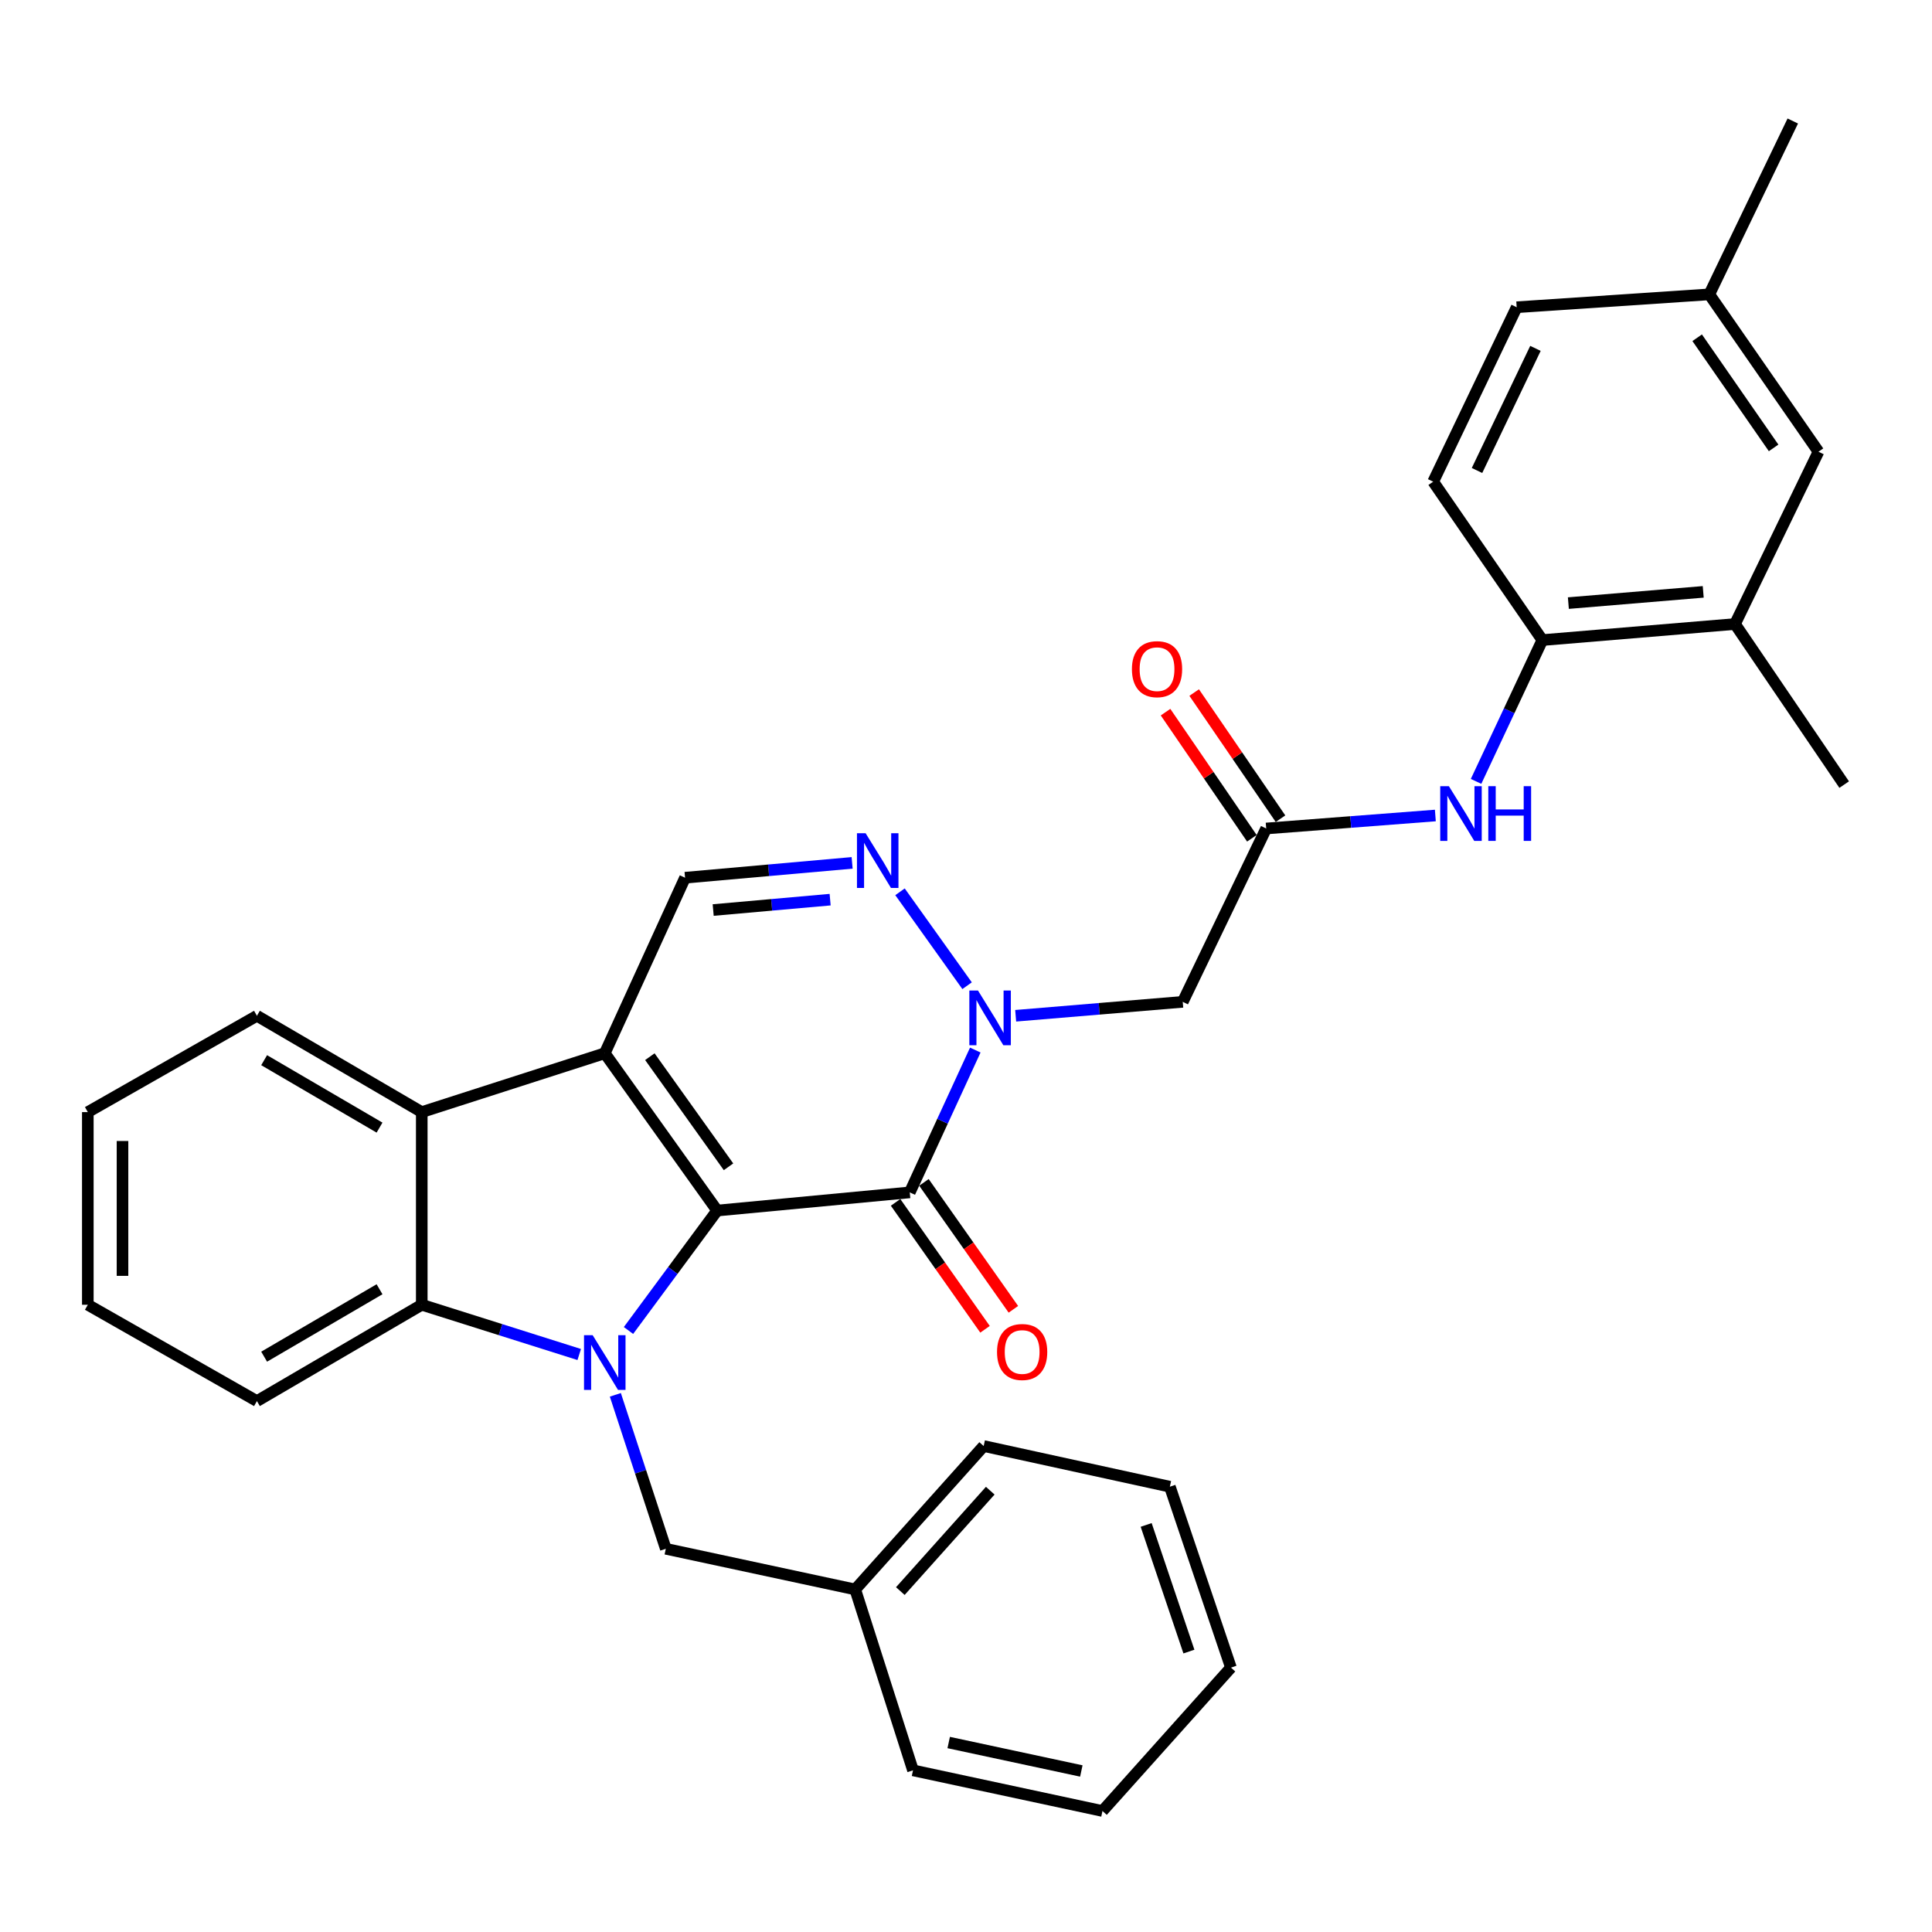 <?xml version='1.0' encoding='iso-8859-1'?>
<svg version='1.1' baseProfile='full'
              xmlns='http://www.w3.org/2000/svg'
                      xmlns:rdkit='http://www.rdkit.org/xml'
                      xmlns:xlink='http://www.w3.org/1999/xlink'
                  xml:space='preserve'
width='1000px' height='1000px' viewBox='0 0 1000 1000'>
<!-- END OF HEADER -->
<rect style='opacity:1.0;fill:#FFFFFF;stroke:none' width='1000' height='1000' x='0' y='0'> </rect>
<path class='bond-0' d='M 371.196,626.58 L 313.028,545.159' style='fill:none;fill-rule:evenodd;stroke:#000000;stroke-width:6px;stroke-linecap:butt;stroke-linejoin:miter;stroke-opacity:1' />
<path class='bond-0' d='M 377.081,603.929 L 336.364,546.934' style='fill:none;fill-rule:evenodd;stroke:#000000;stroke-width:6px;stroke-linecap:butt;stroke-linejoin:miter;stroke-opacity:1' />
<path class='bond-1' d='M 371.196,626.58 L 348.25,657.62' style='fill:none;fill-rule:evenodd;stroke:#000000;stroke-width:6px;stroke-linecap:butt;stroke-linejoin:miter;stroke-opacity:1' />
<path class='bond-1' d='M 348.25,657.62 L 325.304,688.66' style='fill:none;fill-rule:evenodd;stroke:#0000FF;stroke-width:6px;stroke-linecap:butt;stroke-linejoin:miter;stroke-opacity:1' />
<path class='bond-2' d='M 371.196,626.58 L 470.891,617.173' style='fill:none;fill-rule:evenodd;stroke:#000000;stroke-width:6px;stroke-linecap:butt;stroke-linejoin:miter;stroke-opacity:1' />
<path class='bond-6' d='M 313.028,545.159 L 218.301,575.625' style='fill:none;fill-rule:evenodd;stroke:#000000;stroke-width:6px;stroke-linecap:butt;stroke-linejoin:miter;stroke-opacity:1' />
<path class='bond-7' d='M 313.028,545.159 L 354.587,454.302' style='fill:none;fill-rule:evenodd;stroke:#000000;stroke-width:6px;stroke-linecap:butt;stroke-linejoin:miter;stroke-opacity:1' />
<path class='bond-5' d='M 299.805,701.089 L 259.053,688.215' style='fill:none;fill-rule:evenodd;stroke:#0000FF;stroke-width:6px;stroke-linecap:butt;stroke-linejoin:miter;stroke-opacity:1' />
<path class='bond-5' d='M 259.053,688.215 L 218.301,675.34' style='fill:none;fill-rule:evenodd;stroke:#000000;stroke-width:6px;stroke-linecap:butt;stroke-linejoin:miter;stroke-opacity:1' />
<path class='bond-12' d='M 318.501,721.962 L 331.561,761.806' style='fill:none;fill-rule:evenodd;stroke:#0000FF;stroke-width:6px;stroke-linecap:butt;stroke-linejoin:miter;stroke-opacity:1' />
<path class='bond-12' d='M 331.561,761.806 L 344.621,801.65' style='fill:none;fill-rule:evenodd;stroke:#000000;stroke-width:6px;stroke-linecap:butt;stroke-linejoin:miter;stroke-opacity:1' />
<path class='bond-3' d='M 470.891,617.173 L 487.849,580.341' style='fill:none;fill-rule:evenodd;stroke:#000000;stroke-width:6px;stroke-linecap:butt;stroke-linejoin:miter;stroke-opacity:1' />
<path class='bond-3' d='M 487.849,580.341 L 504.806,543.51' style='fill:none;fill-rule:evenodd;stroke:#0000FF;stroke-width:6px;stroke-linecap:butt;stroke-linejoin:miter;stroke-opacity:1' />
<path class='bond-14' d='M 463.553,622.345 L 486.701,655.191' style='fill:none;fill-rule:evenodd;stroke:#000000;stroke-width:6px;stroke-linecap:butt;stroke-linejoin:miter;stroke-opacity:1' />
<path class='bond-14' d='M 486.701,655.191 L 509.849,688.038' style='fill:none;fill-rule:evenodd;stroke:#FF0000;stroke-width:6px;stroke-linecap:butt;stroke-linejoin:miter;stroke-opacity:1' />
<path class='bond-14' d='M 478.23,612.001 L 501.378,644.847' style='fill:none;fill-rule:evenodd;stroke:#000000;stroke-width:6px;stroke-linecap:butt;stroke-linejoin:miter;stroke-opacity:1' />
<path class='bond-14' d='M 501.378,644.847 L 524.527,677.694' style='fill:none;fill-rule:evenodd;stroke:#FF0000;stroke-width:6px;stroke-linecap:butt;stroke-linejoin:miter;stroke-opacity:1' />
<path class='bond-4' d='M 500.566,510.203 L 465.84,461.593' style='fill:none;fill-rule:evenodd;stroke:#0000FF;stroke-width:6px;stroke-linecap:butt;stroke-linejoin:miter;stroke-opacity:1' />
<path class='bond-8' d='M 525.711,525.761 L 568.948,522.158' style='fill:none;fill-rule:evenodd;stroke:#0000FF;stroke-width:6px;stroke-linecap:butt;stroke-linejoin:miter;stroke-opacity:1' />
<path class='bond-8' d='M 568.948,522.158 L 612.185,518.555' style='fill:none;fill-rule:evenodd;stroke:#000000;stroke-width:6px;stroke-linecap:butt;stroke-linejoin:miter;stroke-opacity:1' />
<path class='bond-32' d='M 441.059,446.62 L 397.823,450.461' style='fill:none;fill-rule:evenodd;stroke:#0000FF;stroke-width:6px;stroke-linecap:butt;stroke-linejoin:miter;stroke-opacity:1' />
<path class='bond-32' d='M 397.823,450.461 L 354.587,454.302' style='fill:none;fill-rule:evenodd;stroke:#000000;stroke-width:6px;stroke-linecap:butt;stroke-linejoin:miter;stroke-opacity:1' />
<path class='bond-32' d='M 429.677,465.658 L 399.412,468.347' style='fill:none;fill-rule:evenodd;stroke:#0000FF;stroke-width:6px;stroke-linecap:butt;stroke-linejoin:miter;stroke-opacity:1' />
<path class='bond-32' d='M 399.412,468.347 L 369.146,471.035' style='fill:none;fill-rule:evenodd;stroke:#000000;stroke-width:6px;stroke-linecap:butt;stroke-linejoin:miter;stroke-opacity:1' />
<path class='bond-21' d='M 218.301,675.34 L 132.98,725.198' style='fill:none;fill-rule:evenodd;stroke:#000000;stroke-width:6px;stroke-linecap:butt;stroke-linejoin:miter;stroke-opacity:1' />
<path class='bond-21' d='M 196.443,667.316 L 136.719,702.216' style='fill:none;fill-rule:evenodd;stroke:#000000;stroke-width:6px;stroke-linecap:butt;stroke-linejoin:miter;stroke-opacity:1' />
<path class='bond-33' d='M 218.301,675.34 L 218.301,575.625' style='fill:none;fill-rule:evenodd;stroke:#000000;stroke-width:6px;stroke-linecap:butt;stroke-linejoin:miter;stroke-opacity:1' />
<path class='bond-22' d='M 218.301,575.625 L 132.98,525.767' style='fill:none;fill-rule:evenodd;stroke:#000000;stroke-width:6px;stroke-linecap:butt;stroke-linejoin:miter;stroke-opacity:1' />
<path class='bond-22' d='M 196.443,583.649 L 136.719,548.749' style='fill:none;fill-rule:evenodd;stroke:#000000;stroke-width:6px;stroke-linecap:butt;stroke-linejoin:miter;stroke-opacity:1' />
<path class='bond-9' d='M 612.185,518.555 L 655.379,428.825' style='fill:none;fill-rule:evenodd;stroke:#000000;stroke-width:6px;stroke-linecap:butt;stroke-linejoin:miter;stroke-opacity:1' />
<path class='bond-10' d='M 655.379,428.825 L 699.156,425.463' style='fill:none;fill-rule:evenodd;stroke:#000000;stroke-width:6px;stroke-linecap:butt;stroke-linejoin:miter;stroke-opacity:1' />
<path class='bond-10' d='M 699.156,425.463 L 742.934,422.102' style='fill:none;fill-rule:evenodd;stroke:#0000FF;stroke-width:6px;stroke-linecap:butt;stroke-linejoin:miter;stroke-opacity:1' />
<path class='bond-15' d='M 662.788,423.753 L 640.444,391.11' style='fill:none;fill-rule:evenodd;stroke:#000000;stroke-width:6px;stroke-linecap:butt;stroke-linejoin:miter;stroke-opacity:1' />
<path class='bond-15' d='M 640.444,391.11 L 618.101,358.467' style='fill:none;fill-rule:evenodd;stroke:#FF0000;stroke-width:6px;stroke-linecap:butt;stroke-linejoin:miter;stroke-opacity:1' />
<path class='bond-15' d='M 647.97,433.896 L 625.627,401.252' style='fill:none;fill-rule:evenodd;stroke:#000000;stroke-width:6px;stroke-linecap:butt;stroke-linejoin:miter;stroke-opacity:1' />
<path class='bond-15' d='M 625.627,401.252 L 603.283,368.609' style='fill:none;fill-rule:evenodd;stroke:#FF0000;stroke-width:6px;stroke-linecap:butt;stroke-linejoin:miter;stroke-opacity:1' />
<path class='bond-11' d='M 764.007,404.444 L 781.163,367.874' style='fill:none;fill-rule:evenodd;stroke:#0000FF;stroke-width:6px;stroke-linecap:butt;stroke-linejoin:miter;stroke-opacity:1' />
<path class='bond-11' d='M 781.163,367.874 L 798.319,331.304' style='fill:none;fill-rule:evenodd;stroke:#000000;stroke-width:6px;stroke-linecap:butt;stroke-linejoin:miter;stroke-opacity:1' />
<path class='bond-13' d='M 798.319,331.304 L 898.034,322.994' style='fill:none;fill-rule:evenodd;stroke:#000000;stroke-width:6px;stroke-linecap:butt;stroke-linejoin:miter;stroke-opacity:1' />
<path class='bond-13' d='M 811.785,312.163 L 881.586,306.347' style='fill:none;fill-rule:evenodd;stroke:#000000;stroke-width:6px;stroke-linecap:butt;stroke-linejoin:miter;stroke-opacity:1' />
<path class='bond-17' d='M 798.319,331.304 L 741.817,249.315' style='fill:none;fill-rule:evenodd;stroke:#000000;stroke-width:6px;stroke-linecap:butt;stroke-linejoin:miter;stroke-opacity:1' />
<path class='bond-19' d='M 344.621,801.65 L 442.661,822.699' style='fill:none;fill-rule:evenodd;stroke:#000000;stroke-width:6px;stroke-linecap:butt;stroke-linejoin:miter;stroke-opacity:1' />
<path class='bond-16' d='M 898.034,322.994 L 941.248,233.813' style='fill:none;fill-rule:evenodd;stroke:#000000;stroke-width:6px;stroke-linecap:butt;stroke-linejoin:miter;stroke-opacity:1' />
<path class='bond-23' d='M 898.034,322.994 L 954.545,406.11' style='fill:none;fill-rule:evenodd;stroke:#000000;stroke-width:6px;stroke-linecap:butt;stroke-linejoin:miter;stroke-opacity:1' />
<path class='bond-36' d='M 941.248,233.813 L 884.727,152.362' style='fill:none;fill-rule:evenodd;stroke:#000000;stroke-width:6px;stroke-linecap:butt;stroke-linejoin:miter;stroke-opacity:1' />
<path class='bond-36' d='M 918.018,231.832 L 878.453,174.817' style='fill:none;fill-rule:evenodd;stroke:#000000;stroke-width:6px;stroke-linecap:butt;stroke-linejoin:miter;stroke-opacity:1' />
<path class='bond-20' d='M 741.817,249.315 L 785.031,159.026' style='fill:none;fill-rule:evenodd;stroke:#000000;stroke-width:6px;stroke-linecap:butt;stroke-linejoin:miter;stroke-opacity:1' />
<path class='bond-20' d='M 764.496,243.523 L 794.745,180.321' style='fill:none;fill-rule:evenodd;stroke:#000000;stroke-width:6px;stroke-linecap:butt;stroke-linejoin:miter;stroke-opacity:1' />
<path class='bond-18' d='M 884.727,152.362 L 785.031,159.026' style='fill:none;fill-rule:evenodd;stroke:#000000;stroke-width:6px;stroke-linecap:butt;stroke-linejoin:miter;stroke-opacity:1' />
<path class='bond-24' d='M 884.727,152.362 L 927.941,62.632' style='fill:none;fill-rule:evenodd;stroke:#000000;stroke-width:6px;stroke-linecap:butt;stroke-linejoin:miter;stroke-opacity:1' />
<path class='bond-25' d='M 442.661,822.699 L 509.148,748.461' style='fill:none;fill-rule:evenodd;stroke:#000000;stroke-width:6px;stroke-linecap:butt;stroke-linejoin:miter;stroke-opacity:1' />
<path class='bond-25' d='M 466.009,823.542 L 512.55,771.576' style='fill:none;fill-rule:evenodd;stroke:#000000;stroke-width:6px;stroke-linecap:butt;stroke-linejoin:miter;stroke-opacity:1' />
<path class='bond-26' d='M 442.661,822.699 L 472.567,916.329' style='fill:none;fill-rule:evenodd;stroke:#000000;stroke-width:6px;stroke-linecap:butt;stroke-linejoin:miter;stroke-opacity:1' />
<path class='bond-28' d='M 132.98,725.198 L 45.455,675.34' style='fill:none;fill-rule:evenodd;stroke:#000000;stroke-width:6px;stroke-linecap:butt;stroke-linejoin:miter;stroke-opacity:1' />
<path class='bond-27' d='M 132.98,525.767 L 45.455,575.625' style='fill:none;fill-rule:evenodd;stroke:#000000;stroke-width:6px;stroke-linecap:butt;stroke-linejoin:miter;stroke-opacity:1' />
<path class='bond-30' d='M 509.148,748.461 L 605.521,769.519' style='fill:none;fill-rule:evenodd;stroke:#000000;stroke-width:6px;stroke-linecap:butt;stroke-linejoin:miter;stroke-opacity:1' />
<path class='bond-29' d='M 472.567,916.329 L 570.637,937.368' style='fill:none;fill-rule:evenodd;stroke:#000000;stroke-width:6px;stroke-linecap:butt;stroke-linejoin:miter;stroke-opacity:1' />
<path class='bond-29' d='M 491.044,901.928 L 559.693,916.655' style='fill:none;fill-rule:evenodd;stroke:#000000;stroke-width:6px;stroke-linecap:butt;stroke-linejoin:miter;stroke-opacity:1' />
<path class='bond-34' d='M 45.455,575.625 L 45.455,675.34' style='fill:none;fill-rule:evenodd;stroke:#000000;stroke-width:6px;stroke-linecap:butt;stroke-linejoin:miter;stroke-opacity:1' />
<path class='bond-34' d='M 63.41,590.582 L 63.41,660.383' style='fill:none;fill-rule:evenodd;stroke:#000000;stroke-width:6px;stroke-linecap:butt;stroke-linejoin:miter;stroke-opacity:1' />
<path class='bond-31' d='M 570.637,937.368 L 637.134,863.15' style='fill:none;fill-rule:evenodd;stroke:#000000;stroke-width:6px;stroke-linecap:butt;stroke-linejoin:miter;stroke-opacity:1' />
<path class='bond-35' d='M 605.521,769.519 L 637.134,863.15' style='fill:none;fill-rule:evenodd;stroke:#000000;stroke-width:6px;stroke-linecap:butt;stroke-linejoin:miter;stroke-opacity:1' />
<path class='bond-35' d='M 593.251,789.308 L 615.379,854.849' style='fill:none;fill-rule:evenodd;stroke:#000000;stroke-width:6px;stroke-linecap:butt;stroke-linejoin:miter;stroke-opacity:1' />
<path  class='atom-2' d='M 306.768 691.107
L 316.048 706.107
Q 316.968 707.587, 318.448 710.267
Q 319.928 712.947, 320.008 713.107
L 320.008 691.107
L 323.768 691.107
L 323.768 719.427
L 319.888 719.427
L 309.928 703.027
Q 308.768 701.107, 307.528 698.907
Q 306.328 696.707, 305.968 696.027
L 305.968 719.427
L 302.288 719.427
L 302.288 691.107
L 306.768 691.107
' fill='#0000FF'/>
<path  class='atom-4' d='M 506.209 512.704
L 515.489 527.704
Q 516.409 529.184, 517.889 531.864
Q 519.369 534.544, 519.449 534.704
L 519.449 512.704
L 523.209 512.704
L 523.209 541.024
L 519.329 541.024
L 509.369 524.624
Q 508.209 522.704, 506.969 520.504
Q 505.769 518.304, 505.409 517.624
L 505.409 541.024
L 501.729 541.024
L 501.729 512.704
L 506.209 512.704
' fill='#0000FF'/>
<path  class='atom-5' d='M 448.042 431.284
L 457.322 446.284
Q 458.242 447.764, 459.722 450.444
Q 461.202 453.124, 461.282 453.284
L 461.282 431.284
L 465.042 431.284
L 465.042 459.604
L 461.162 459.604
L 451.202 443.204
Q 450.042 441.284, 448.802 439.084
Q 447.602 436.884, 447.242 436.204
L 447.242 459.604
L 443.562 459.604
L 443.562 431.284
L 448.042 431.284
' fill='#0000FF'/>
<path  class='atom-11' d='M 749.942 406.924
L 759.222 421.924
Q 760.142 423.404, 761.622 426.084
Q 763.102 428.764, 763.182 428.924
L 763.182 406.924
L 766.942 406.924
L 766.942 435.244
L 763.062 435.244
L 753.102 418.844
Q 751.942 416.924, 750.702 414.724
Q 749.502 412.524, 749.142 411.844
L 749.142 435.244
L 745.462 435.244
L 745.462 406.924
L 749.942 406.924
' fill='#0000FF'/>
<path  class='atom-11' d='M 770.342 406.924
L 774.182 406.924
L 774.182 418.964
L 788.662 418.964
L 788.662 406.924
L 792.502 406.924
L 792.502 435.244
L 788.662 435.244
L 788.662 422.164
L 774.182 422.164
L 774.182 435.244
L 770.342 435.244
L 770.342 406.924
' fill='#0000FF'/>
<path  class='atom-15' d='M 516.059 699.79
Q 516.059 692.99, 519.419 689.19
Q 522.779 685.39, 529.059 685.39
Q 535.339 685.39, 538.699 689.19
Q 542.059 692.99, 542.059 699.79
Q 542.059 706.67, 538.659 710.59
Q 535.259 714.47, 529.059 714.47
Q 522.819 714.47, 519.419 710.59
Q 516.059 706.71, 516.059 699.79
M 529.059 711.27
Q 533.379 711.27, 535.699 708.39
Q 538.059 705.47, 538.059 699.79
Q 538.059 694.23, 535.699 691.43
Q 533.379 688.59, 529.059 688.59
Q 524.739 688.59, 522.379 691.39
Q 520.059 694.19, 520.059 699.79
Q 520.059 705.51, 522.379 708.39
Q 524.739 711.27, 529.059 711.27
' fill='#FF0000'/>
<path  class='atom-16' d='M 585.878 346.357
Q 585.878 339.557, 589.238 335.757
Q 592.598 331.957, 598.878 331.957
Q 605.158 331.957, 608.518 335.757
Q 611.878 339.557, 611.878 346.357
Q 611.878 353.237, 608.478 357.157
Q 605.078 361.037, 598.878 361.037
Q 592.638 361.037, 589.238 357.157
Q 585.878 353.277, 585.878 346.357
M 598.878 357.837
Q 603.198 357.837, 605.518 354.957
Q 607.878 352.037, 607.878 346.357
Q 607.878 340.797, 605.518 337.997
Q 603.198 335.157, 598.878 335.157
Q 594.558 335.157, 592.198 337.957
Q 589.878 340.757, 589.878 346.357
Q 589.878 352.077, 592.198 354.957
Q 594.558 357.837, 598.878 357.837
' fill='#FF0000'/>
</svg>
